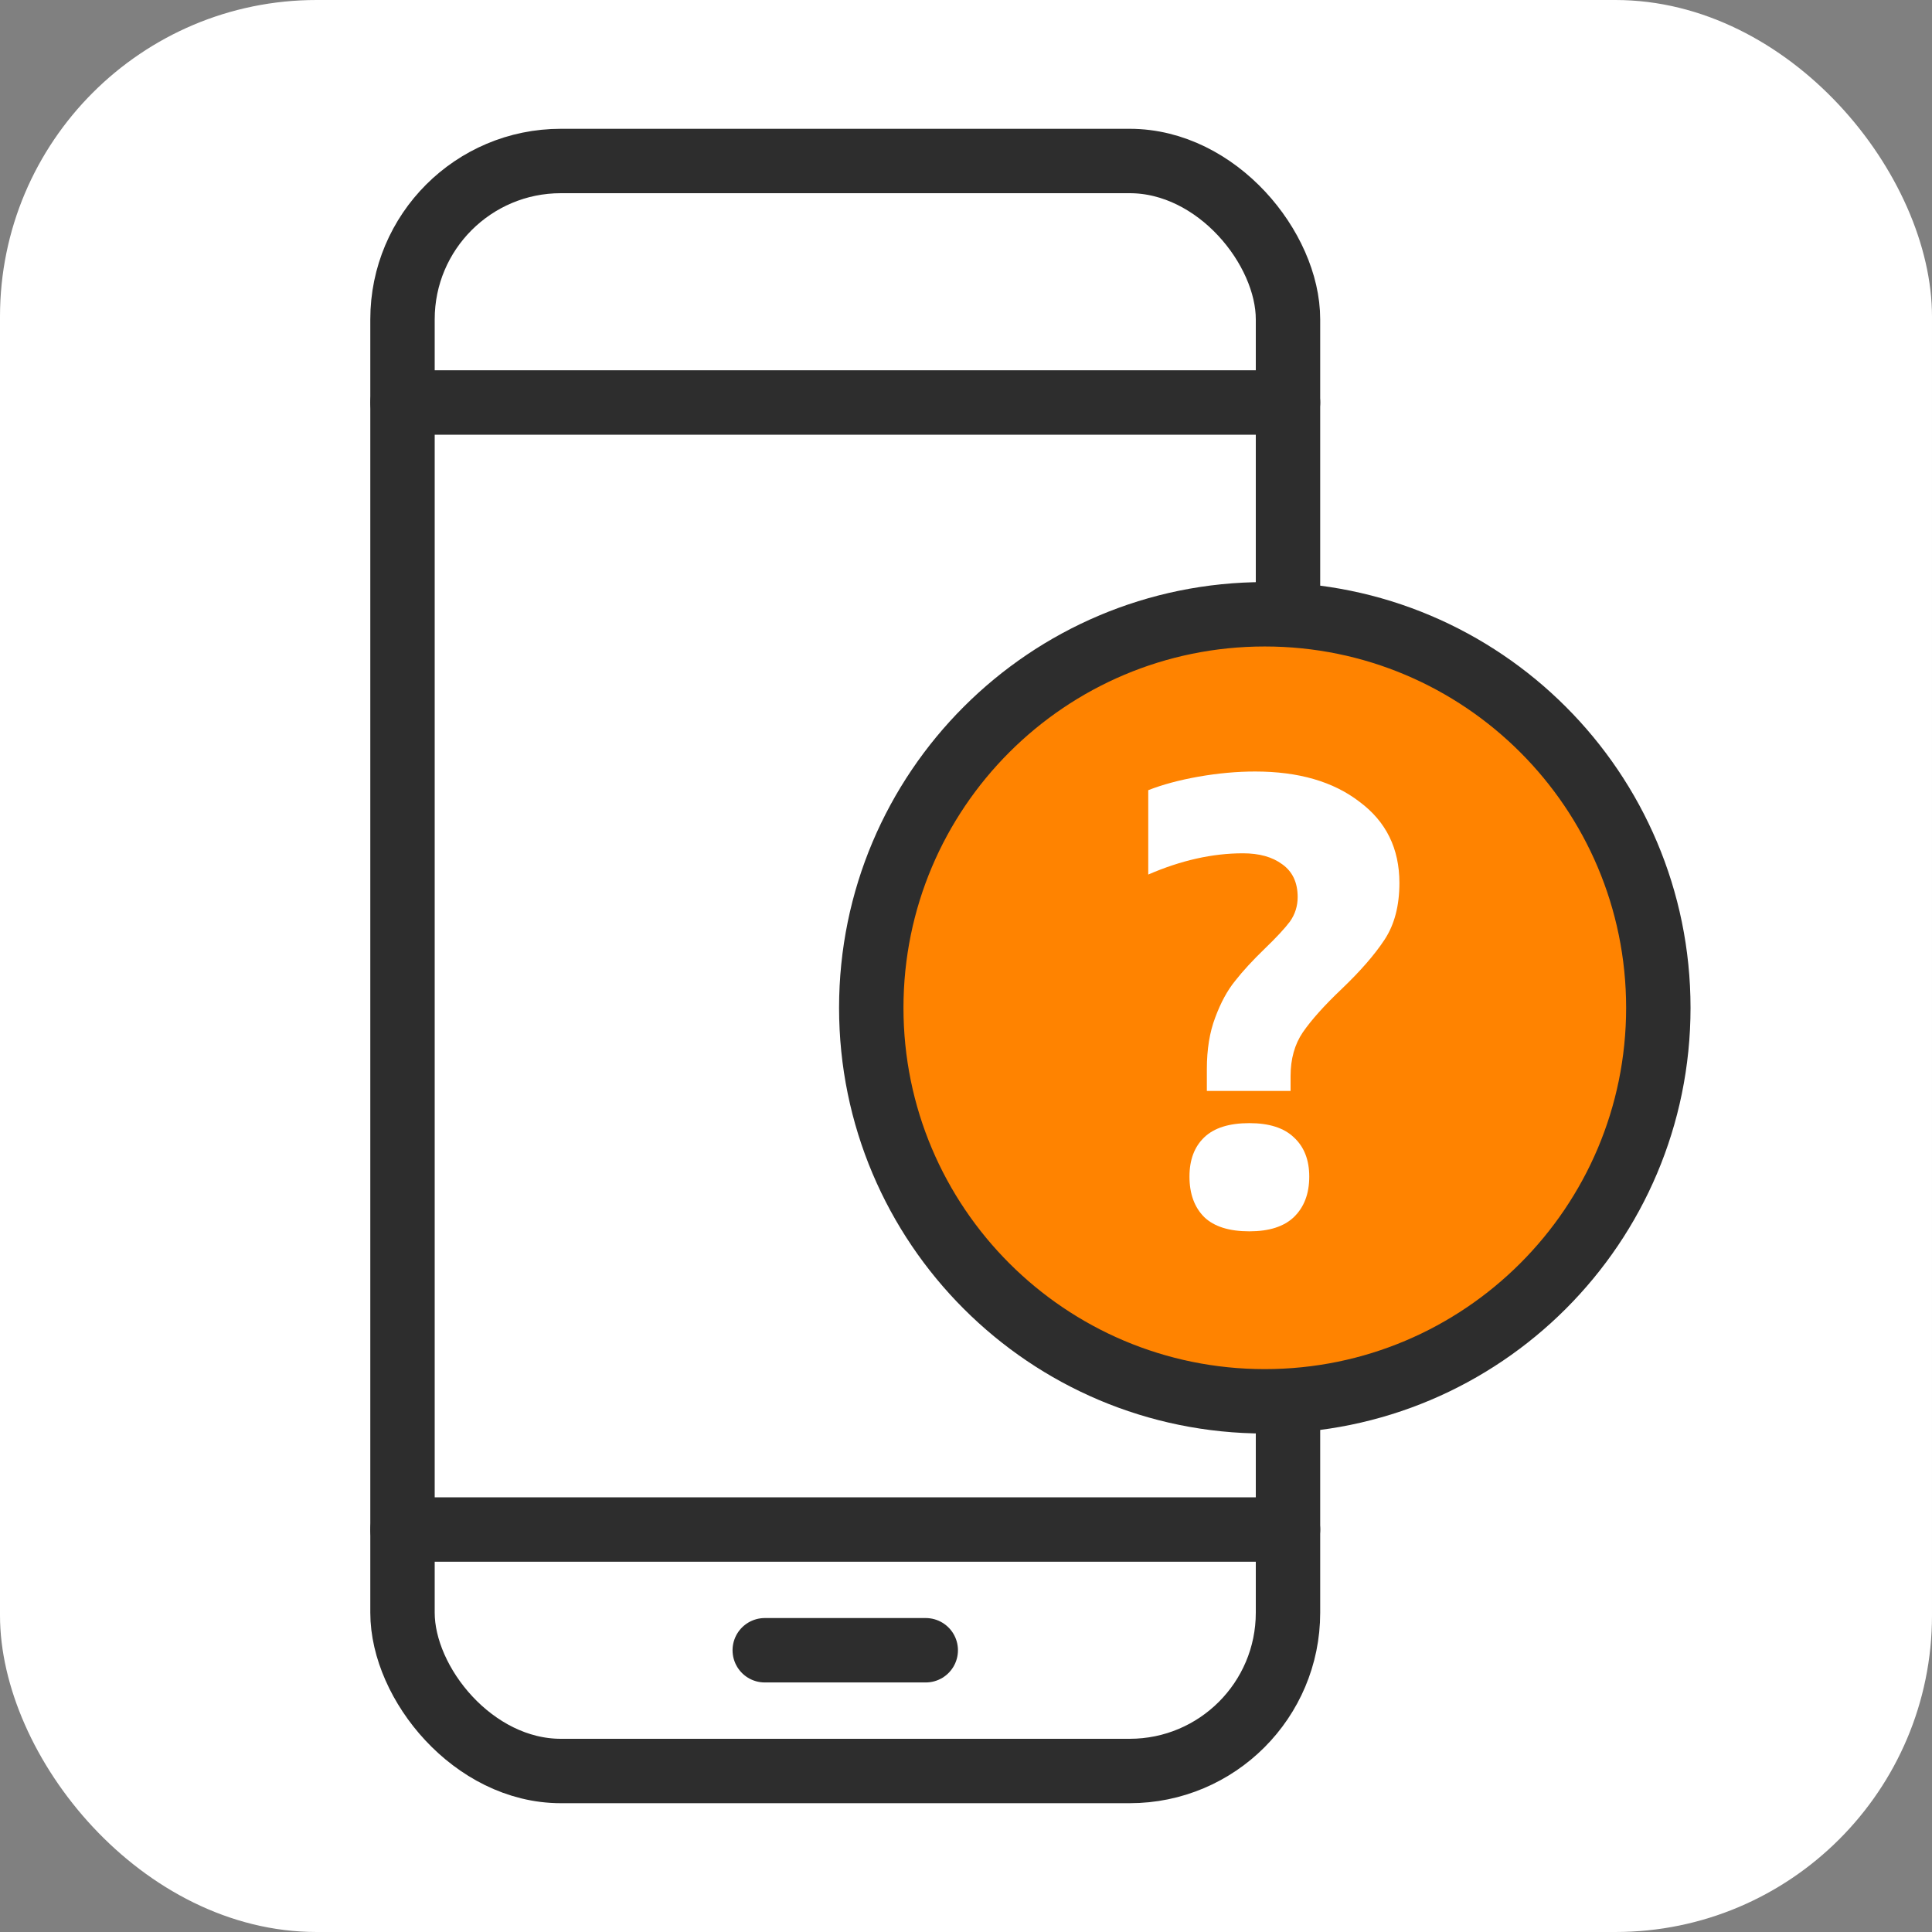 <svg width="60" height="60" viewBox="0 0 60 60" fill="none" xmlns="http://www.w3.org/2000/svg">
<rect x="0" y="0" width="60" height="60" fill="#808080" stroke="none"/>
<rect width="60" height="60" rx="9.833" fill="white"/>
<rect x="12.5" y="5" width="27.5" height="50" rx="4.917" stroke="#2D2D2D" stroke-width="2" stroke-linecap="round"/>
<path d="M12.5 12.5H40" stroke="#2D2D2D" stroke-width="2" stroke-linecap="round"/>
<path d="M12.5 47.5H40" stroke="#2D2D2D" stroke-width="2" stroke-linecap="round"/>
<path d="M23.75 51.25H28.75" stroke="#2D2D2D" stroke-width="2" stroke-linecap="round"/>
<path d="M39.279 19.077C46.028 19.077 51.5 24.548 51.501 31.298C51.501 38.047 46.028 43.519 39.279 43.519C32.529 43.519 27.058 38.047 27.058 31.298C27.058 24.548 32.53 19.077 39.279 19.077Z" fill="#FF8300" stroke="#2D2D2D" stroke-width="2"/>
<path d="M38.8 38.24C38.173 38.24 37.707 38.093 37.4 37.8C37.093 37.493 36.94 37.073 36.94 36.54C36.94 36.02 37.093 35.613 37.4 35.32C37.707 35.027 38.173 34.88 38.8 34.88C39.413 34.88 39.873 35.027 40.18 35.32C40.5 35.613 40.66 36.02 40.66 36.54C40.66 37.073 40.5 37.493 40.18 37.8C39.873 38.093 39.413 38.24 38.8 38.24ZM35.66 24.54C36.1 24.367 36.62 24.227 37.22 24.12C37.833 24.013 38.42 23.96 38.98 23.96C40.327 23.96 41.407 24.273 42.22 24.9C43.047 25.513 43.46 26.353 43.46 27.42C43.46 28.127 43.307 28.713 43 29.18C42.693 29.647 42.247 30.16 41.66 30.72C41.127 31.227 40.727 31.673 40.46 32.06C40.207 32.433 40.08 32.887 40.08 33.42V33.88H37.48V33.2C37.48 32.587 37.567 32.053 37.74 31.6C37.913 31.133 38.12 30.753 38.36 30.46C38.6 30.153 38.907 29.82 39.28 29.46C39.64 29.113 39.9 28.833 40.06 28.62C40.22 28.393 40.3 28.14 40.3 27.86C40.3 27.407 40.14 27.067 39.82 26.84C39.513 26.613 39.107 26.5 38.6 26.5C37.653 26.5 36.673 26.72 35.66 27.16V24.54Z" fill="white"/>
</svg>
